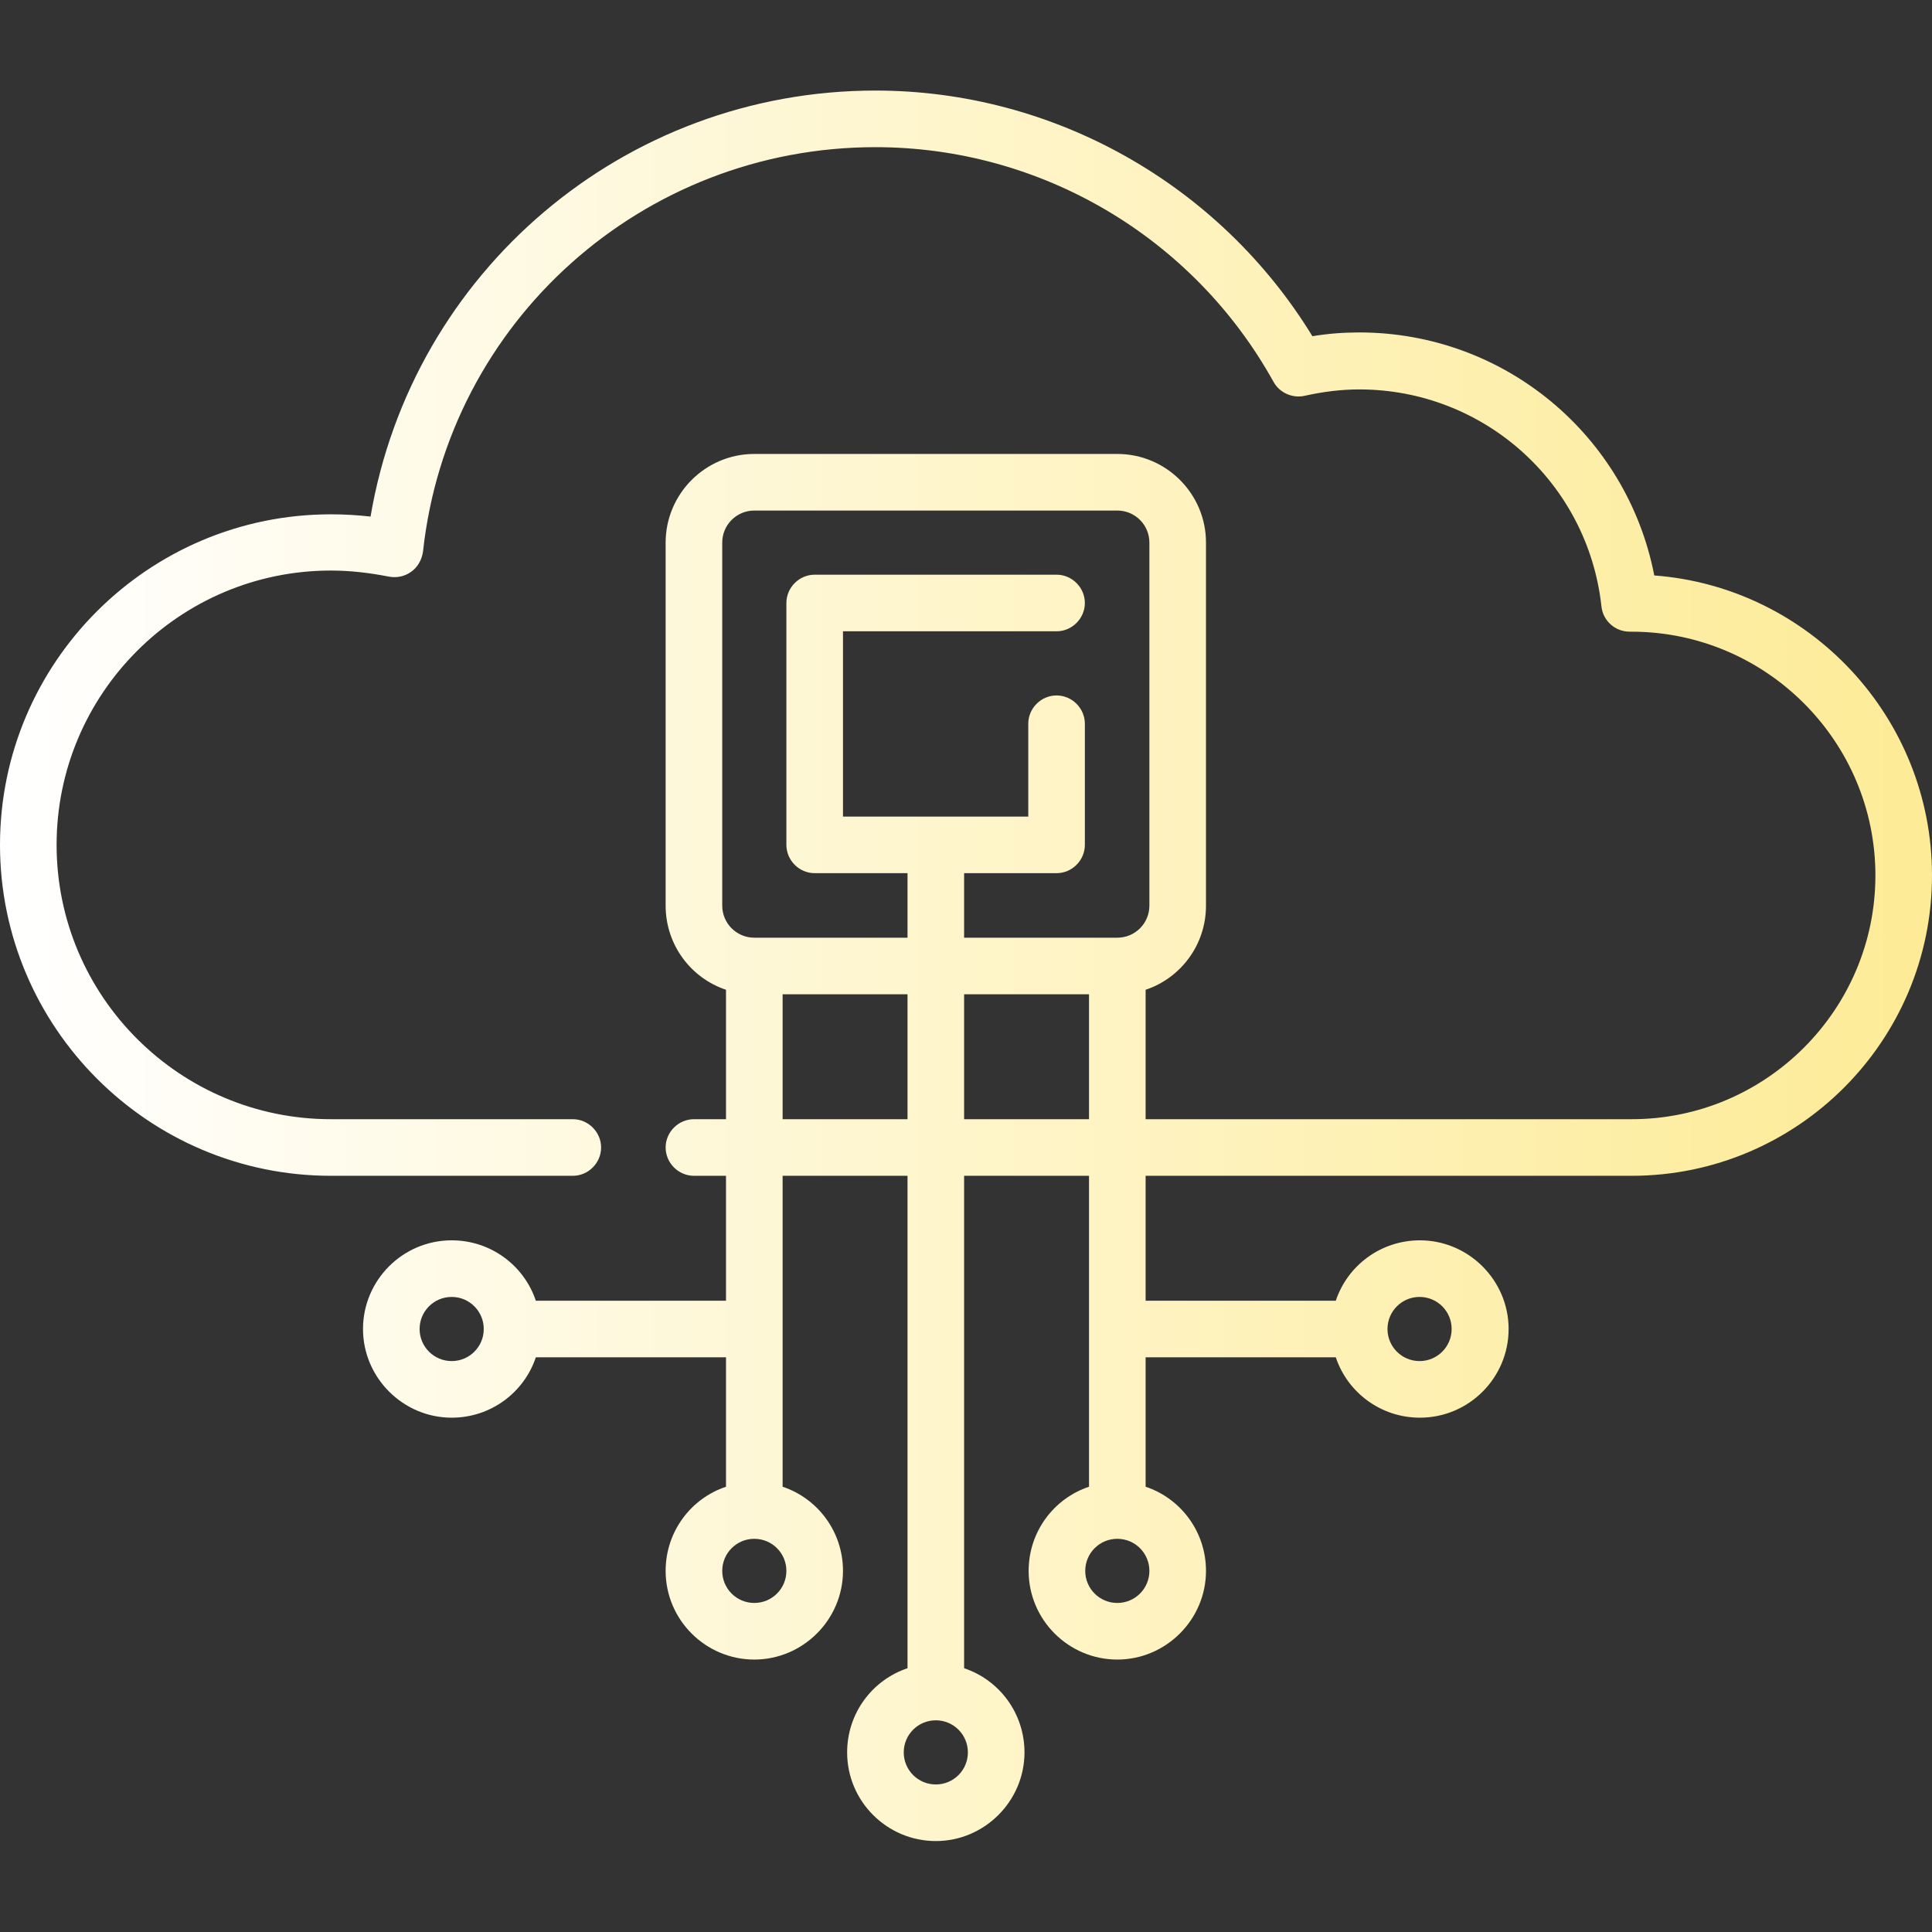 <?xml version="1.0" encoding="utf-8"?>
<!-- Generator: Adobe Illustrator 24.2.0, SVG Export Plug-In . SVG Version: 6.00 Build 0)  -->
<svg version="1.1" id="Capa_1" xmlns="http://www.w3.org/2000/svg" xmlns:xlink="http://www.w3.org/1999/xlink" x="0px" y="0px"
	 viewBox="0 0 512 512" style="enable-background:new 0 0 512 512;" xml:space="preserve">
<rect x="0" y="0" width="512" height="512" fill="#333333" stroke="none"/>
<style type="text/css">
	.st0{fill:url(#SVGID_1_);}
</style>
<g>
	<g>
		<linearGradient id="SVGID_1_" gradientUnits="userSpaceOnUse" x1="0" y1="256" x2="512.001" y2="256">
			<stop  offset="0" style="stop-color:#FFFFFF"/>
			<stop  offset="1" style="stop-color:#FDEB96"/>
		</linearGradient>
		<path class="st0" d="M438.4,152.5c-7.2-37.1-39.7-64.4-78.2-64.4c-4.1,0-8.2,0.3-12.4,1C323.2,48.9,279.3,24,232,24
			c-66.6,0-122.8,48-133.8,112.9c-3.5-0.4-7-0.6-10.5-0.6C39.3,136.3,0,175.6,0,223.9c0,48.3,39.3,87.7,87.7,87.7h64.1
			c4.1,0,7.5-3.4,7.5-7.5s-3.4-7.5-7.5-7.5H87.7C47.6,296.6,15,264,15,223.9c0-40.1,32.6-72.7,72.7-72.7c5.1,0,10.2,0.6,15.3,1.6
			c2.1,0.4,4.2,0,6-1.3c1.7-1.2,2.8-3.2,3.1-5.3C118.7,85.2,170.3,39,232,39c43.8,0,84.2,23.8,105.5,62.2c1.6,2.9,5,4.4,8.2,3.7
			c4.9-1.1,9.8-1.7,14.5-1.7c33,0,60.6,24.7,64.2,57.5c0.4,3.8,3.6,6.7,7.5,6.7c0,0,0,0,0,0c0.2,0,0.4,0,0.6,0
			c35.6,0.1,64.5,29.1,64.5,64.6c0,35.6-29,64.6-64.6,64.6H303.6v-34.3c9.3-3.1,16-11.9,16-22.3v-96.2c0-13-10.6-23.5-23.5-23.5
			h-96.2c-13,0-23.5,10.6-23.5,23.5V240c0,10.4,6.7,19.2,16,22.3v34.3h-8.5c-4.1,0-7.5,3.4-7.5,7.5s3.4,7.5,7.5,7.5h8.5v33.1H142
			c-3.1-9.3-11.9-16-22.3-16c-13,0-23.5,10.6-23.5,23.5s10.6,23.5,23.5,23.5c10.4,0,19.2-6.7,22.3-16h50.4V394
			c-9.3,3.1-16,11.9-16,22.3c0,13,10.6,23.5,23.5,23.5s23.5-10.6,23.5-23.5c0-10.4-6.7-19.2-16-22.3v-82.4h33.1v130.5
			c-9.3,3.1-16,11.9-16,22.3c0,13,10.6,23.5,23.5,23.5s23.5-10.6,23.5-23.5c0-10.4-6.7-19.2-16-22.3V311.6h33.1V394
			c-9.3,3.1-16,11.9-16,22.3c0,13,10.6,23.5,23.5,23.5s23.5-10.6,23.5-23.5c0-10.4-6.7-19.2-16-22.3v-34.3h50.4
			c3.1,9.3,11.9,16,22.3,16c13,0,23.5-10.6,23.5-23.5s-10.6-23.5-23.5-23.5c-10.4,0-19.2,6.7-22.3,16h-50.4v-33.1h128.8
			c43.9,0,79.6-35.7,79.6-79.6C512,190.1,479.5,155.6,438.4,152.5z M119.7,360.7c-4.7,0-8.5-3.8-8.5-8.5s3.8-8.5,8.5-8.5
			c4.7,0,8.5,3.8,8.5,8.5S124.4,360.7,119.7,360.7z M208.4,416.3c0,4.7-3.8,8.5-8.5,8.5s-8.5-3.8-8.5-8.5c0-4.7,3.8-8.5,8.5-8.5
			S208.4,411.6,208.4,416.3z M240.5,296.6h-33.1v-33.1h33.1V296.6z M256.5,464.4c0,4.7-3.8,8.5-8.5,8.5c-4.7,0-8.5-3.8-8.5-8.5
			s3.8-8.5,8.5-8.5S256.5,459.7,256.5,464.4z M288.6,296.6h-33.1v-33.1h33.1V296.6z M255.5,248.5v-17.1H280c4.1,0,7.5-3.4,7.5-7.5
			v-32.1c0-4.1-3.4-7.5-7.5-7.5s-7.5,3.4-7.5,7.5v24.6h-49.1v-49.1H280c4.1,0,7.5-3.4,7.5-7.5s-3.4-7.5-7.5-7.5h-64.1
			c-4.1,0-7.5,3.4-7.5,7.5v64.1c0,4.1,3.4,7.5,7.5,7.5h24.6v17.1h-40.6c-4.7,0-8.5-3.8-8.5-8.5v-96.2h0c0-4.7,3.8-8.5,8.5-8.5h96.2
			c4.7,0,8.5,3.8,8.5,8.5V240c0,4.7-3.8,8.5-8.5,8.5H255.5z M304.6,416.3c0,4.7-3.8,8.5-8.5,8.5c-4.7,0-8.5-3.8-8.5-8.5
			c0-4.7,3.8-8.5,8.5-8.5S304.6,411.6,304.6,416.3z M376.2,343.7c4.7,0,8.5,3.8,8.5,8.5s-3.8,8.5-8.5,8.5s-8.5-3.8-8.5-8.5
			S371.5,343.7,376.2,343.7z"/>
	</g>
</g>
</svg>
